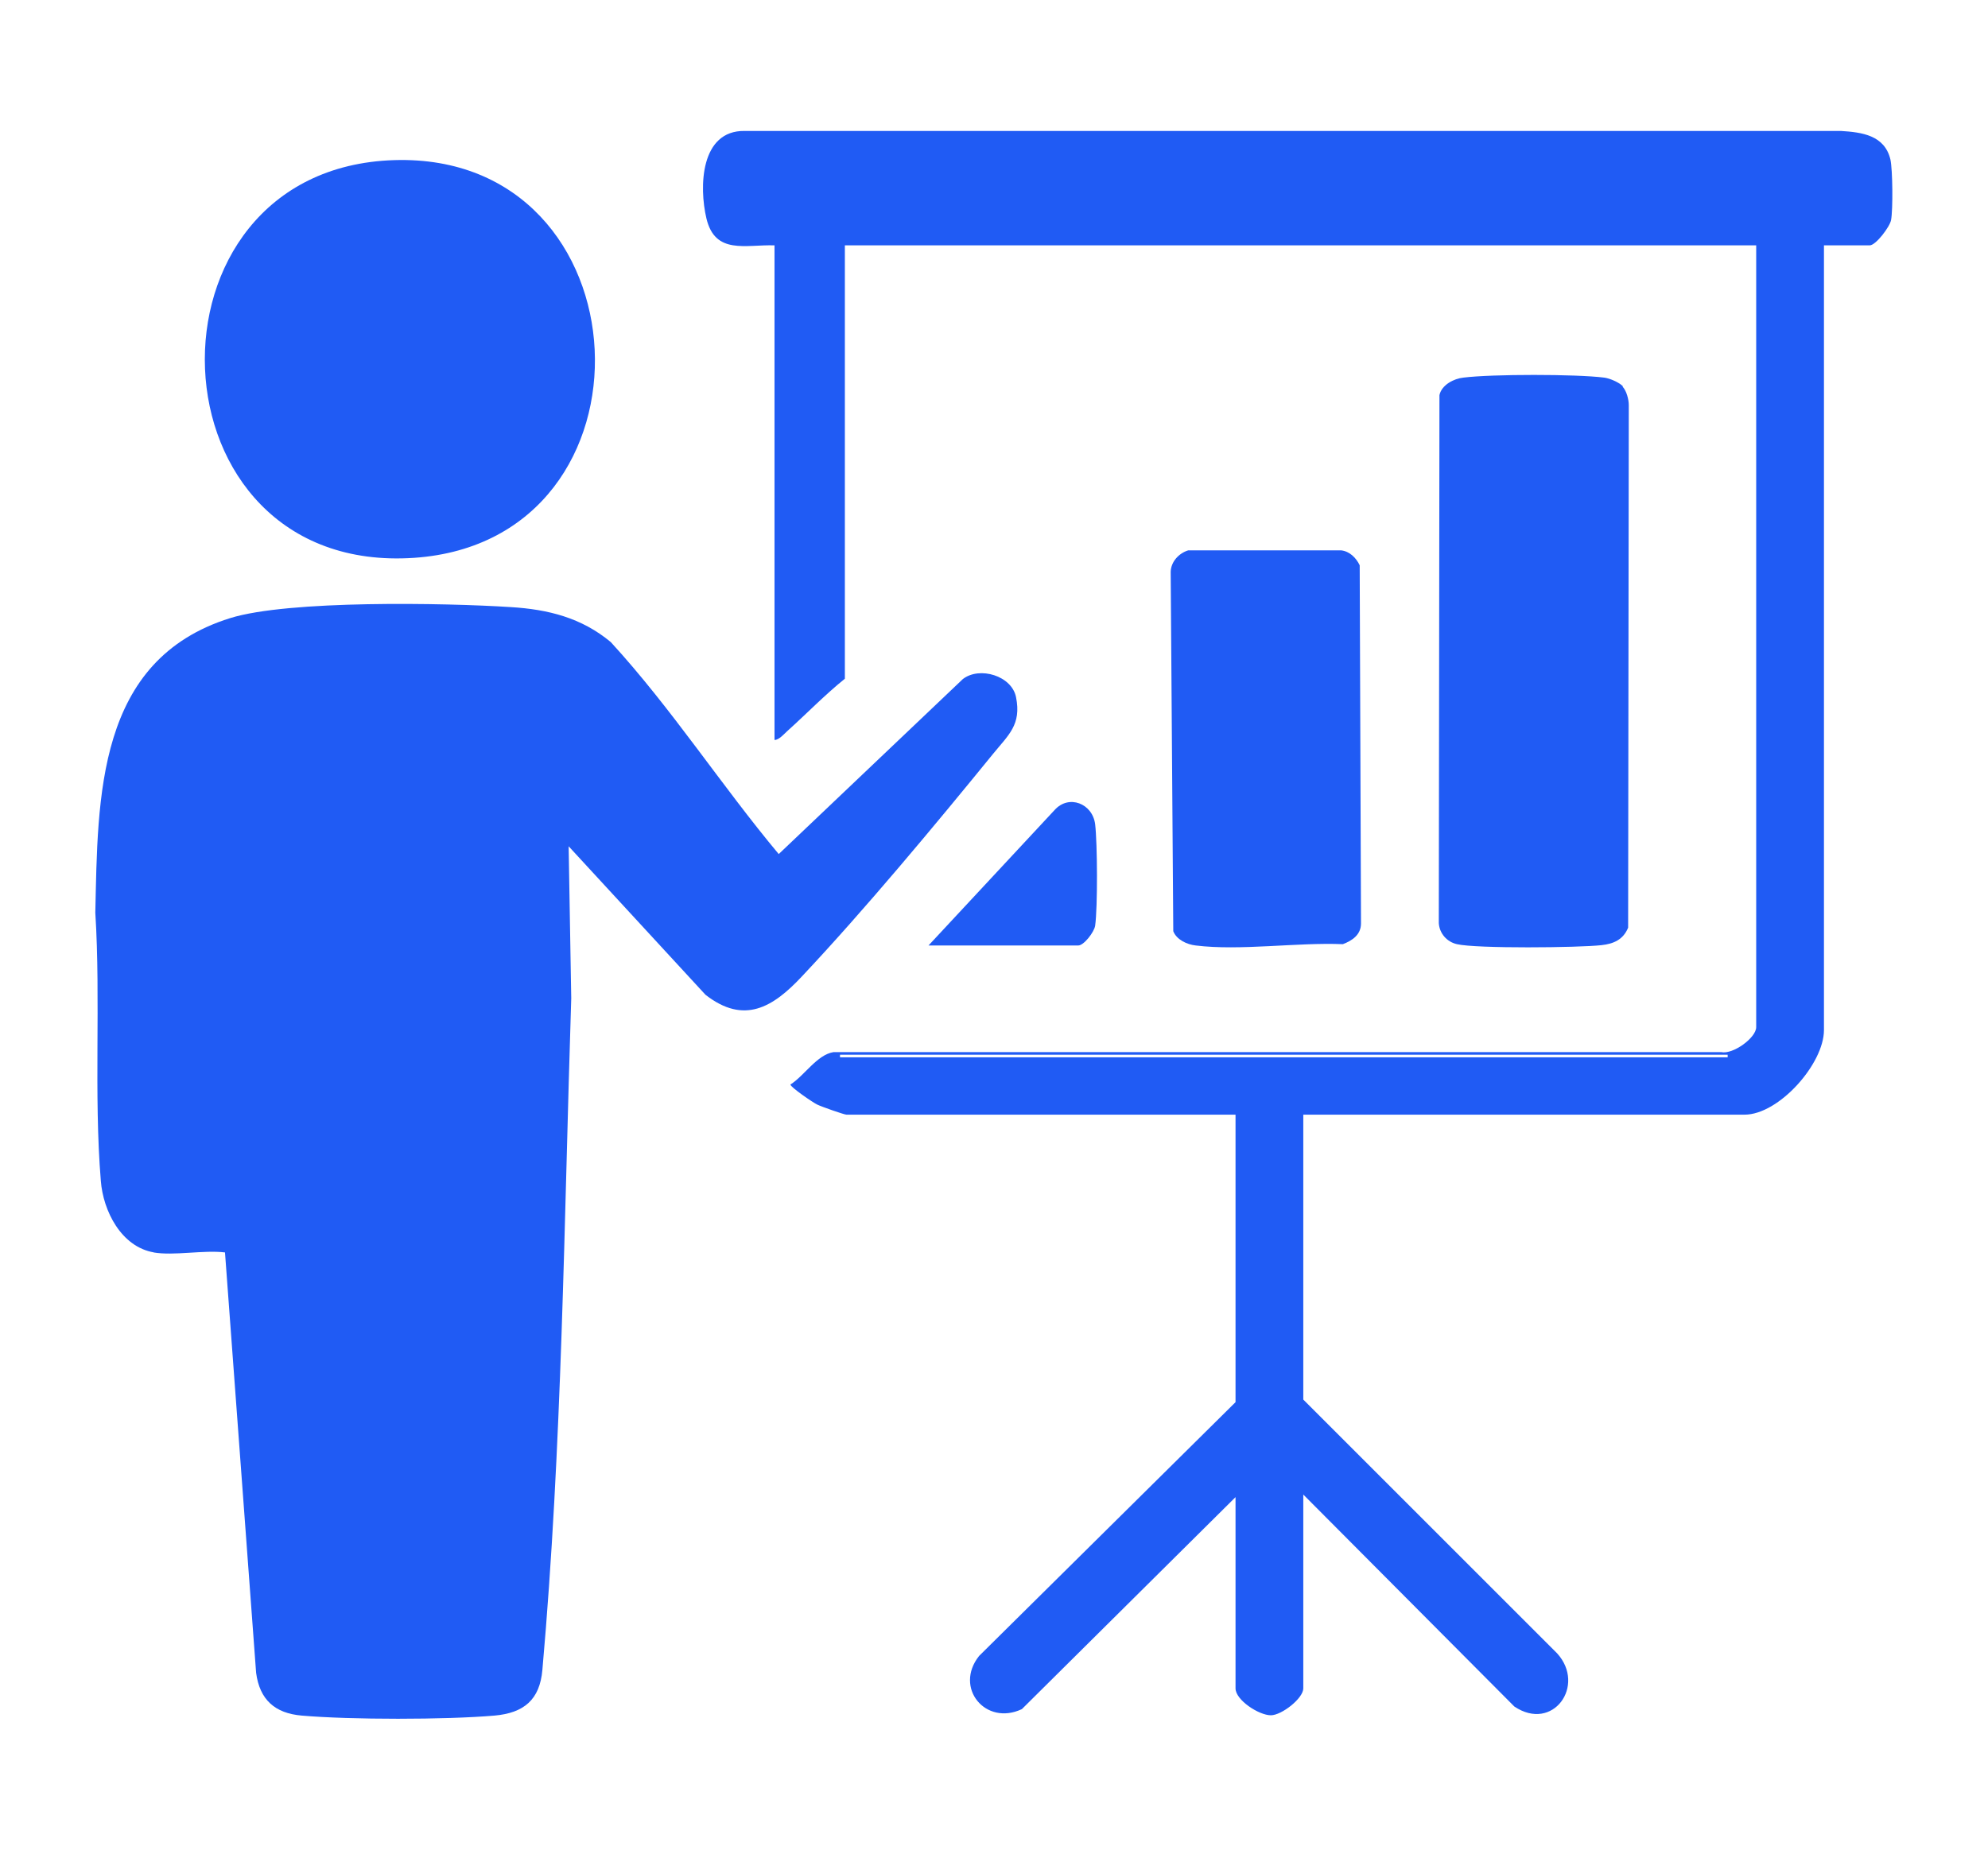 <svg xmlns="http://www.w3.org/2000/svg" id="Capa_1" viewBox="0 0 61.32 57.07"><defs><style>      .st0 {        fill: #205bf4;      }    </style></defs><path class="st0" d="M4.75,38.64c-1.01-.17-1.57-1.28-1.64-2.21-.22-2.66,0-5.58-.17-8.27.08-3.57.03-7.8,4.16-9.09,1.8-.56,6.63-.47,8.65-.34,1.16.07,2.19.33,3.09,1.08,1.88,2.05,3.4,4.41,5.18,6.54l5.68-5.4c.52-.4,1.51-.1,1.64.56.17.85-.23,1.16-.71,1.75-1.8,2.21-3.96,4.81-5.9,6.87-.89.95-1.78,1.49-2.97.56l-4.22-4.58.08,4.69c-.22,6.85-.28,13.85-.89,20.72-.08.92-.57,1.33-1.48,1.41-1.52.13-4.43.13-5.94,0-.83-.07-1.3-.49-1.41-1.32l-.96-12.97c-.67-.08-1.57.11-2.21,0Z"></path><path class="st0" d="M56.26,7.57v24.21c0,1.04-1.39,2.61-2.45,2.61h-13.61v8.79l7.83,7.83c.9.99-.13,2.44-1.32,1.64l-6.51-6.54v5.98c0,.31-.67.83-1,.83-.37,0-1.09-.47-1.09-.83v-5.9l-6.59,6.54c-1.12.53-2.1-.66-1.32-1.64l7.91-7.83v-8.87h-12c-.07,0-.78-.25-.9-.31-.13-.06-.83-.54-.83-.62.43-.27.82-.92,1.33-1h27.38c.36.08,1.08-.44,1.08-.77V7.57h-28.11v13.37c-.62.5-1.18,1.08-1.77,1.61-.1.09-.26.28-.4.28V7.57c-.89-.03-1.83.3-2.1-.83-.23-.97-.19-2.72,1.18-2.7h33.81c.65.04,1.35.13,1.53.88.07.32.08,1.55.02,1.87-.04.21-.47.78-.66.78h-1.41ZM53.29,32.54h-27.38v.08h27.38v-.08Z"></path><path class="st0" d="M12.16,4.94c7.86-.24,8.42,11.73.62,12.27-8.3.57-8.71-12.02-.62-12.27Z"></path><path class="st0" d="M50.05,11.93c.12.13.19.39.19.57l-.02,16.12c-.15.37-.45.5-.82.54-.71.08-3.86.11-4.46-.03-.31-.07-.54-.33-.56-.65l.02-16.29c.07-.32.45-.51.74-.54.88-.11,3.47-.11,4.34,0,.17.02.47.15.58.27Z"></path><path class="st0" d="M36.65,16.98h4.72c.26.03.46.23.57.46l.04,11.05c0,.35-.27.53-.56.64-1.41-.06-3.17.21-4.54.04-.27-.03-.59-.18-.69-.44l-.08-11.09c.01-.31.25-.57.54-.66Z"></path><path class="st0" d="M28.64,29.17l3.89-4.18c.44-.49,1.17-.2,1.25.44.07.59.08,2.56,0,3.13-.03.2-.35.61-.52.61h-4.62Z"></path></svg>